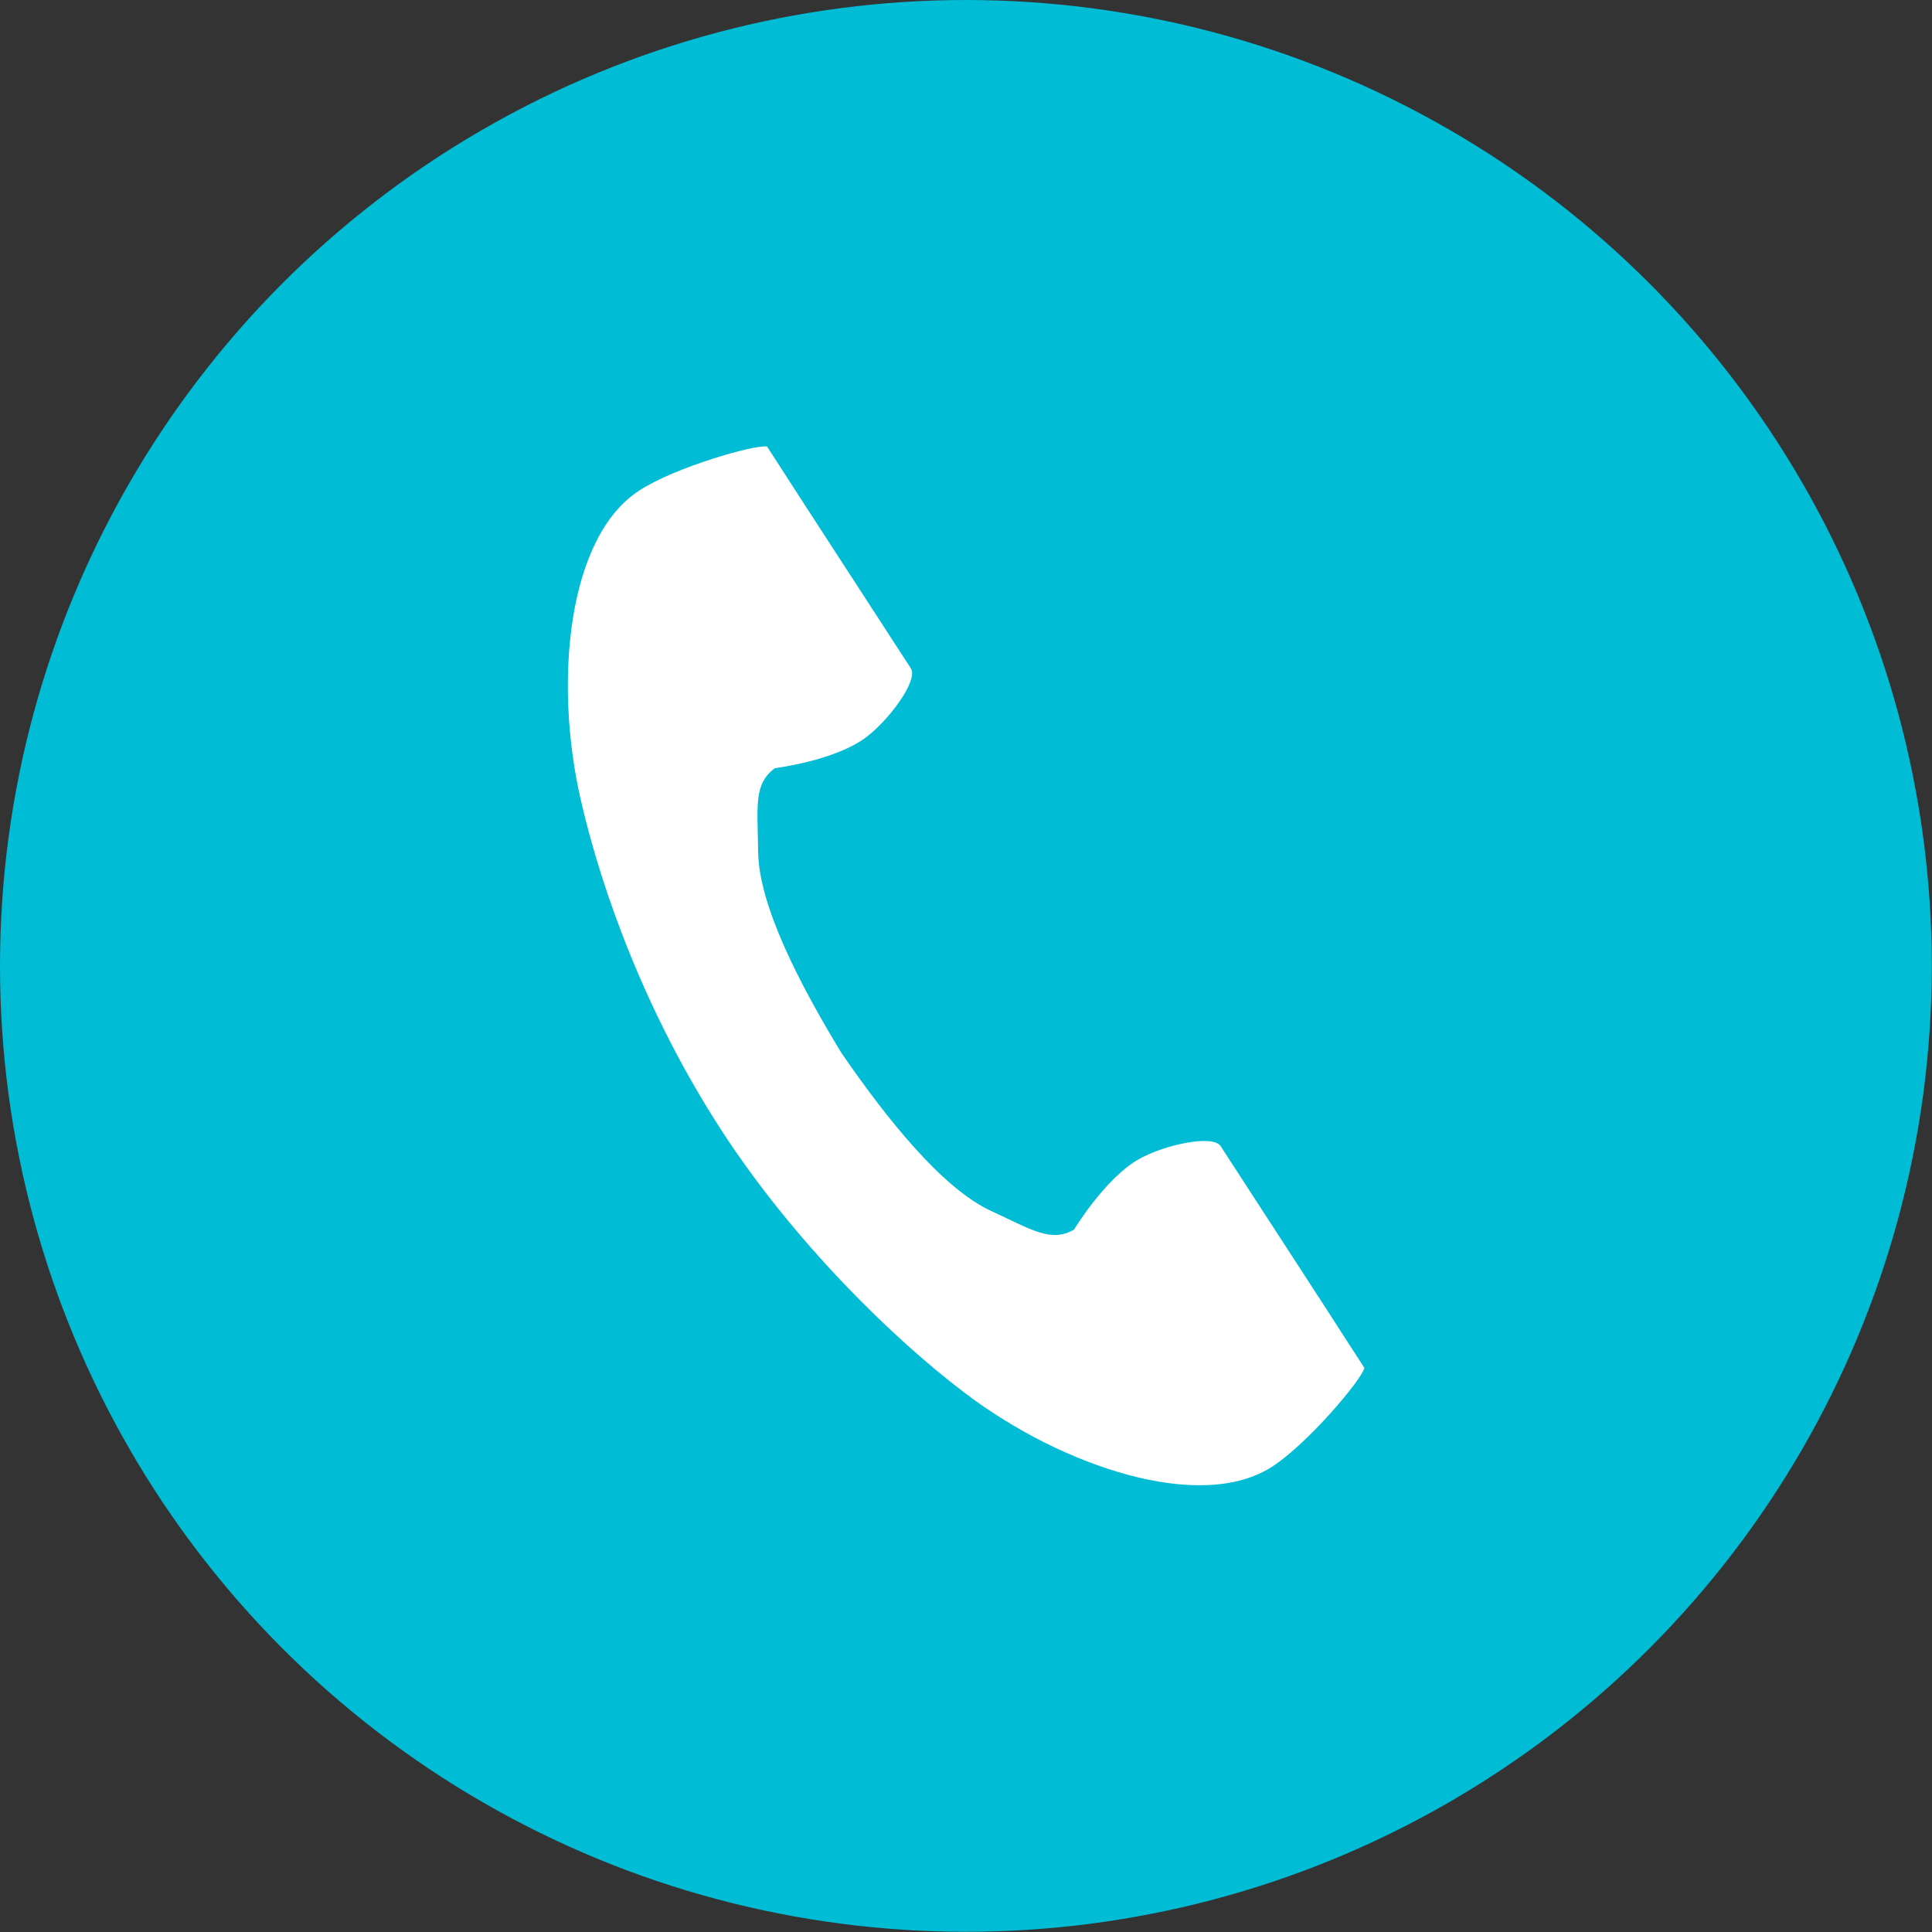<?xml version="1.0" encoding="UTF-8"?>
<svg id="_レイヤー_2" data-name="レイヤー 2" xmlns="http://www.w3.org/2000/svg" width="88.43" height="88.43" viewBox="0 0 88.43 88.43">
  <rect x="0" y="0" width="88.43" height="88.43" fill="#333333" stroke="none"/>
  <defs>
    <style>
      .cls-1 {
        fill: #fff;
      }

      .cls-2 {
        fill: #00bcd5;
      }
    </style>
  </defs>
  <g id="_レイヤー_1-2" data-name="レイヤー 1">
    <g>
      <circle class="cls-2" cx="44.21" cy="44.21" r="44.21"/>
      <path class="cls-1" d="m29.25,22.46c-3.27,2.12-3.91,8.74-2.67,14.14.96,4.2,3,9.84,6.45,15.15,3.24,4.99,7.76,9.47,11.2,12.06,4.42,3.33,10.73,5.44,14,3.32,1.65-1.07,4.11-4,4.22-4.52,0,0-1.44-2.22-1.75-2.71l-4.83-7.44c-.36-.55-2.61-.05-3.75.6-1.54.87-2.96,3.22-2.96,3.22-1.06.61-1.94,0-3.79-.85-2.27-1.05-4.83-4.29-6.86-7.24-1.86-3.06-3.78-6.71-3.81-9.22-.02-2.04-.22-3.09.77-3.81,0,0,2.72-.34,4.14-1.39,1.06-.78,2.44-2.63,2.08-3.18l-4.83-7.44c-.32-.49-1.75-2.71-1.75-2.71-.53-.11-4.2.94-5.85,2.01Z"/>
    </g>
  </g>
</svg>